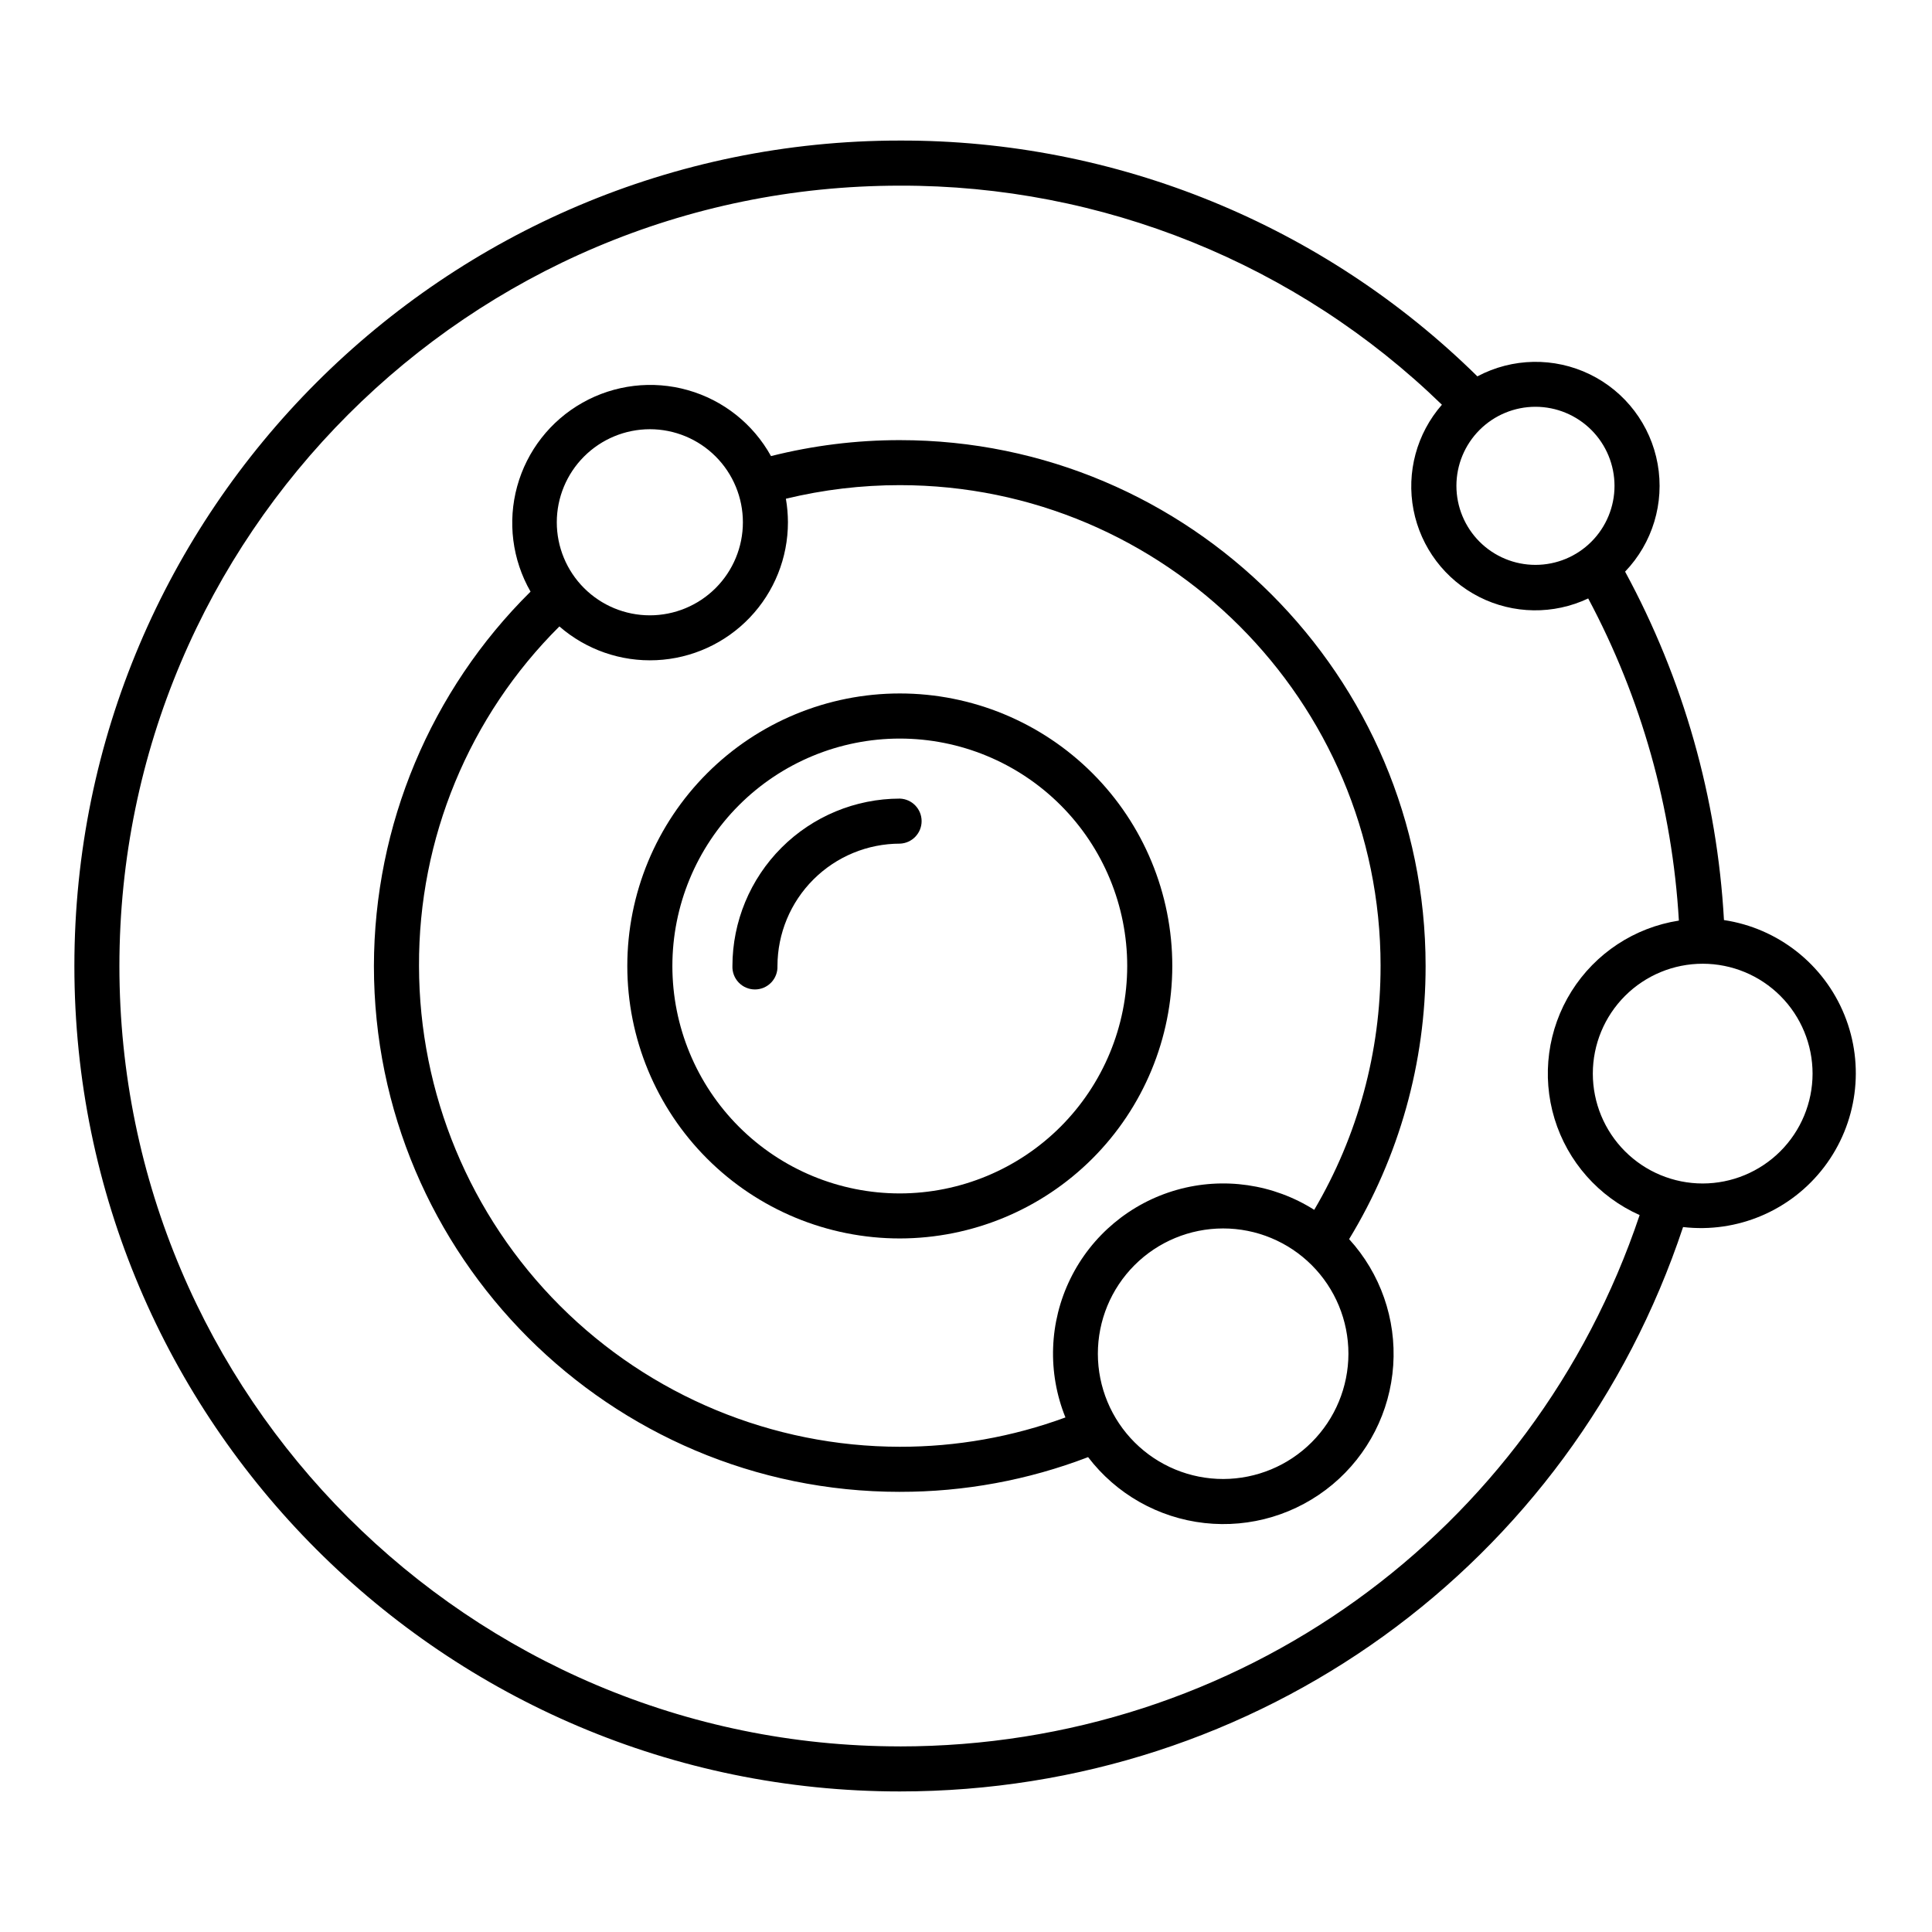 <?xml version="1.0" encoding="UTF-8"?>
<!-- Uploaded to: ICON Repo, www.svgrepo.com, Generator: ICON Repo Mixer Tools -->
<svg fill="#000000" width="800px" height="800px" version="1.1" viewBox="144 144 512 512" xmlns="http://www.w3.org/2000/svg">
 <g>
  <path d="m454.67 400c0.004-19.156-7.602-37.527-21.145-51.07-13.543-13.547-31.914-21.156-51.066-21.156-19.152 0-37.523 7.606-51.066 21.152-13.547 13.543-21.152 31.914-21.152 51.066 0 19.152 7.609 37.523 21.156 51.066 13.543 13.543 31.914 21.148 51.07 21.145 19.141-0.023 37.492-7.637 51.031-21.172 13.535-13.539 21.148-31.891 21.172-51.031zm-72.207 60.27h0.004c-15.988 0-31.316-6.348-42.621-17.648-11.305-11.301-17.66-26.629-17.66-42.617 0-15.984 6.348-31.316 17.648-42.621 11.305-11.301 26.633-17.652 42.617-17.656 15.988 0 31.316 6.352 42.621 17.652 11.305 11.305 17.652 26.633 17.652 42.621-0.016 15.977-6.371 31.293-17.668 42.594-11.297 11.297-26.613 17.652-42.59 17.676z"/>
  <path d="m382.46 355.64c-11.762 0.012-23.039 4.691-31.352 13.004-8.316 8.316-12.996 19.594-13.008 31.355-0.066 1.625 0.531 3.203 1.66 4.379 1.125 1.172 2.68 1.836 4.309 1.836 1.625 0 3.18-0.664 4.309-1.836 1.125-1.176 1.723-2.754 1.656-4.379 0.016-8.605 3.441-16.852 9.531-22.93 6.086-6.082 14.34-9.496 22.941-9.496 3.203-0.129 5.731-2.762 5.731-5.965 0-3.207-2.527-5.84-5.731-5.969z"/>
  <path d="m382.46 260.64c-11.512-0.004-22.977 1.418-34.137 4.231-4.723-8.531-12.652-14.82-22.031-17.477-9.383-2.66-19.434-1.461-27.926 3.328-8.496 4.785-14.727 12.766-17.309 22.164-2.586 9.402-1.309 19.445 3.543 27.902-26.5 26.215-41.441 61.926-41.508 99.207 0 76.84 62.516 139.36 139.36 139.36l0.004-0.004c17.055 0.027 33.973-3.09 49.898-9.199 7.465 9.785 18.605 16.094 30.836 17.465 12.23 1.371 24.488-2.316 33.938-10.207 9.445-7.887 15.258-19.293 16.09-31.574 0.832-12.277-3.391-24.363-11.688-33.453 13.281-21.809 20.293-46.852 20.27-72.383 0-76.844-62.516-139.36-139.34-139.36zm-66.242-2.894h-0.004c6.543 0 12.816 2.598 17.441 7.227 4.621 4.625 7.219 10.895 7.219 17.438 0 6.539-2.598 12.812-7.227 17.438-4.625 4.621-10.898 7.219-17.438 7.219-6.543-0.004-12.812-2.602-17.438-7.231-4.621-4.625-7.219-10.898-7.215-17.441 0.008-6.535 2.609-12.801 7.231-17.422 4.625-4.621 10.891-7.219 17.426-7.227zm66.242 269.66v0.004c-33.781-0.039-66.168-13.477-90.055-37.363-23.891-23.887-37.324-56.273-37.363-90.055-0.141-33.766 13.258-66.176 37.203-89.98 7.098 6.176 16.305 9.379 25.703 8.941s18.266-4.484 24.758-11.293c6.496-6.809 10.113-15.859 10.105-25.27-0.008-2.082-0.188-4.164-0.543-6.219 9.883-2.394 20.02-3.606 30.191-3.602 70.258 0 127.41 57.16 127.41 127.42l-0.004 0.004c0.031 22.727-6.043 45.047-17.582 64.629-10.828-6.856-24.059-8.781-36.391-5.297-12.332 3.488-22.598 12.055-28.234 23.562-5.637 11.508-6.109 24.871-1.305 36.75-14.059 5.164-28.918 7.797-43.895 7.773zm85.734 8.543c-8.809 0.016-17.262-3.473-23.496-9.695-6.234-6.219-9.742-14.664-9.754-23.473-0.008-8.805 3.484-17.258 9.707-23.488 6.223-6.234 14.668-9.738 23.477-9.742 8.809-0.004 17.258 3.492 23.488 9.719 6.231 6.227 9.73 14.672 9.73 23.48-0.012 8.793-3.504 17.227-9.719 23.449-6.215 6.223-14.641 9.727-23.434 9.75z"/>
  <path d="m600.87 387.87c-1.797-32.352-10.746-63.902-26.203-92.379 7.273-7.582 10.48-18.184 8.629-28.523-1.848-10.34-8.527-19.176-17.977-23.77-9.445-4.59-20.52-4.391-29.797 0.543-40.793-40.184-95.797-62.641-153.06-62.492-120.63 0-218.75 98.133-218.75 218.75 0 120.62 98.125 218.75 218.75 218.75 94.887 0 177.76-59.906 207.57-149.57h-0.004c14.406 1.676 28.625-4.379 37.402-15.918 8.781-11.543 10.82-26.859 5.363-40.293-5.457-13.438-17.598-22.996-31.941-25.145zm-29.008-115.13c0.004 5.555-2.203 10.887-6.129 14.816-3.93 3.934-9.258 6.141-14.816 6.141-5.559 0.004-10.887-2.203-14.816-6.133-3.93-3.93-6.137-9.262-6.137-14.82 0-5.555 2.211-10.883 6.141-14.812 3.93-3.93 9.262-6.133 14.82-6.133 5.559 0.008 10.883 2.223 14.812 6.156 3.926 3.934 6.129 9.266 6.125 14.824zm-189.4 334.07c-114.05 0-206.82-92.77-206.82-206.8 0-114.04 92.773-206.81 206.82-206.81 53.629-0.145 105.19 20.691 143.66 58.055-6.68 7.637-9.457 17.93-7.523 27.891 1.934 9.957 8.359 18.465 17.41 23.051 9.051 4.582 19.711 4.731 28.883 0.395 14.082 26.387 22.281 55.512 24.027 85.371-11.75 1.828-22.129 8.664-28.453 18.738-6.32 10.074-7.961 22.391-4.5 33.77 3.465 11.375 11.691 20.691 22.555 25.535-28.34 84.426-106.54 140.81-196.06 140.81zm212.77-149.18v0.004c-7.723 0-15.129-3.07-20.59-8.531-5.461-5.461-8.527-12.871-8.527-20.594 0.004-7.723 3.074-15.129 8.535-20.59 5.465-5.457 12.871-8.523 20.594-8.52 7.727 0.004 15.129 3.074 20.59 8.539 5.457 5.465 8.52 12.875 8.516 20.598-0.012 7.715-3.086 15.113-8.543 20.566-5.461 5.453-12.859 8.523-20.574 8.531z"/>
 </g>
</svg>